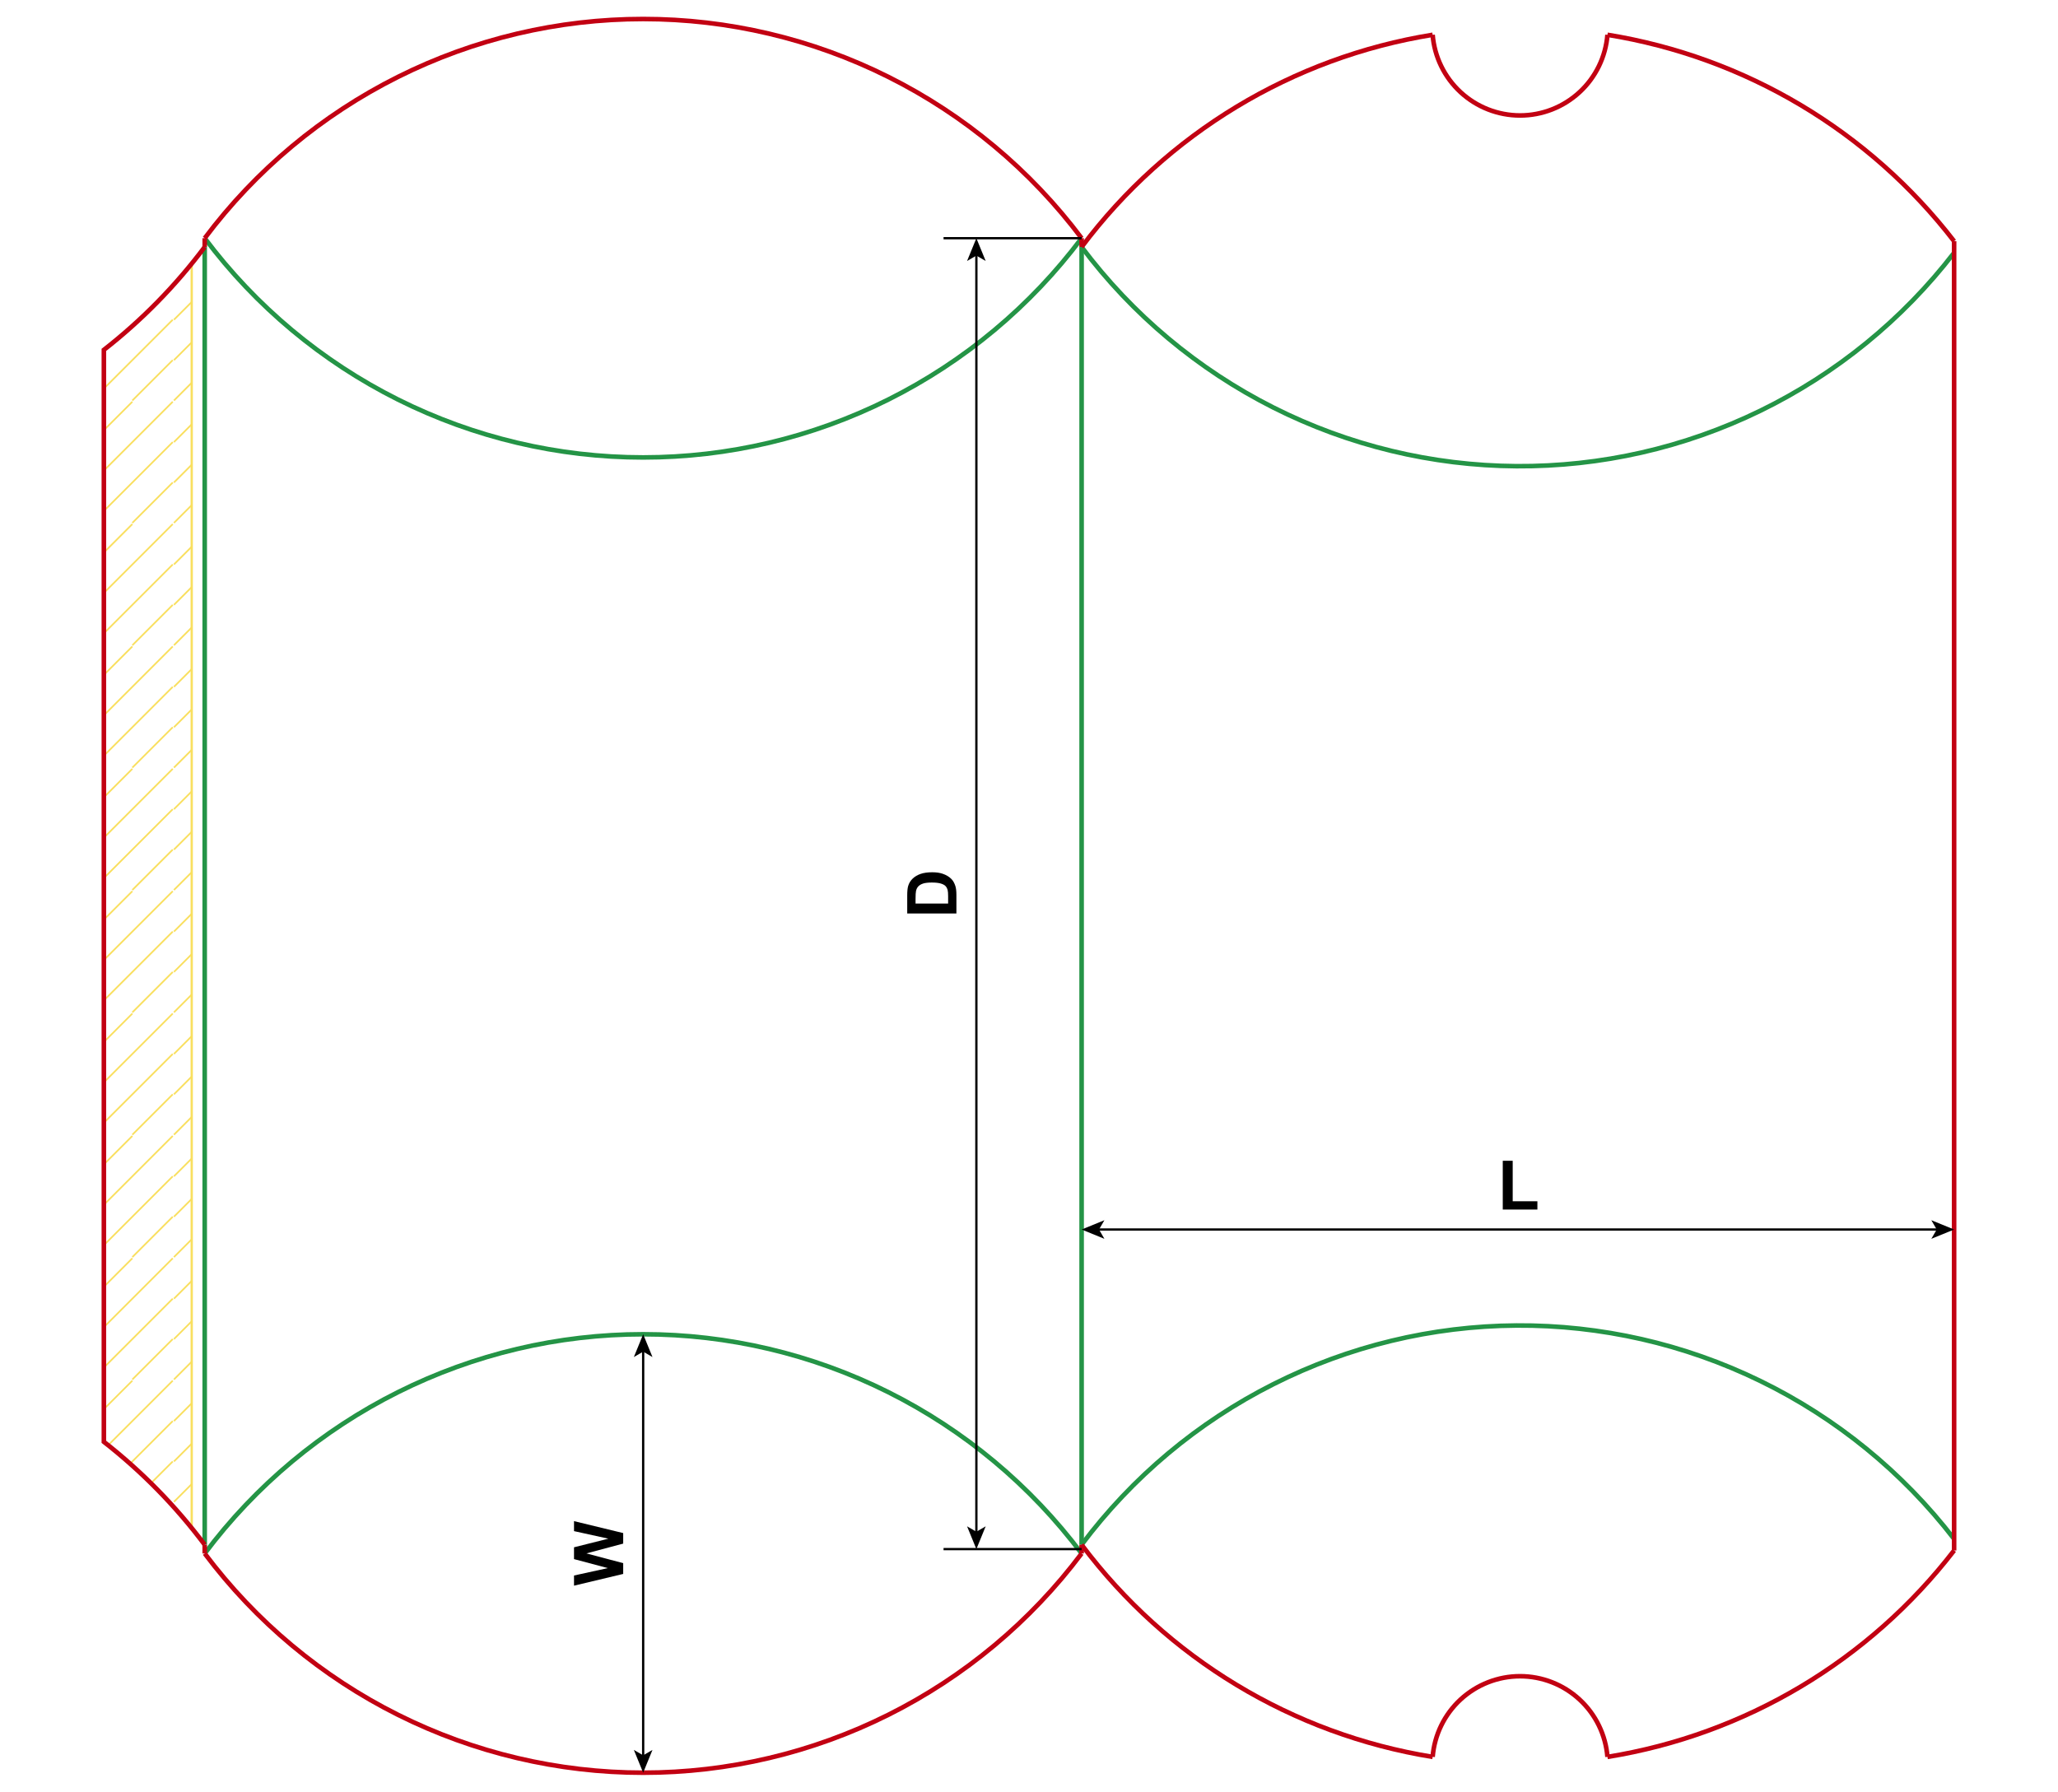 <?xml version="1.0" encoding="iso-8859-1"?> <!-- Generator: Adobe Illustrator 21.1.0, SVG Export Plug-In . SVG Version: 6.00 Build 0)  --> <svg version="1.1" id="Layer_1" xmlns="http://www.w3.org/2000/svg" xmlns:xlink="http://www.w3.org/1999/xlink" x="0px" y="0px" viewBox="0 0 898.583 782.362" style="enable-background:new 0 0 898.583 782.362;" xml:space="preserve"> <g> <g> <defs> <path id="SVGID_1_" d="M83.713,115.086c-11.324,13.952-24.182,26.61-38.364,37.688v476.801 c14.182,11.09,27.04,23.739,38.364,37.697V115.086z"/> </defs> <clipPath id="SVGID_2_"> <use xlink:href="#SVGID_1_"  style="overflow:visible;"/> </clipPath> <g style="clip-path:url(#SVGID_2_);"> <rect x="75.685" y="68.282" style="fill:none;" width="53.433" height="53.433"/>  <line style="fill:none;stroke:#F9DF5F;stroke-width:0.735;stroke-miterlimit:10;" x1="75.945" y1="86.18" x2="93.583" y2="68.542"/>  <line style="fill:none;stroke:#F9DF5F;stroke-width:0.735;stroke-miterlimit:10;" x1="75.945" y1="103.818" x2="111.221" y2="68.542"/>  <line style="fill:none;stroke:#F9DF5F;stroke-width:0.735;stroke-miterlimit:10;" x1="75.945" y1="121.456" x2="128.859" y2="68.542"/>  <line style="fill:none;stroke:#F9DF5F;stroke-width:0.735;stroke-miterlimit:10;" x1="93.583" y1="121.456" x2="128.859" y2="86.18"/>  <line style="fill:none;stroke:#F9DF5F;stroke-width:0.735;stroke-miterlimit:10;" x1="111.221" y1="121.456" x2="128.859" y2="103.818"/> </g> <g style="clip-path:url(#SVGID_2_);"> <rect x="75.685" y="121.715" style="fill:none;" width="53.433" height="53.433"/>  <line style="fill:none;stroke:#F9DF5F;stroke-width:0.735;stroke-miterlimit:10;" x1="75.945" y1="139.613" x2="93.583" y2="121.975"/>  <line style="fill:none;stroke:#F9DF5F;stroke-width:0.735;stroke-miterlimit:10;" x1="75.945" y1="157.251" x2="111.221" y2="121.975"/>  <line style="fill:none;stroke:#F9DF5F;stroke-width:0.735;stroke-miterlimit:10;" x1="75.945" y1="174.889" x2="128.859" y2="121.975"/>  <line style="fill:none;stroke:#F9DF5F;stroke-width:0.735;stroke-miterlimit:10;" x1="93.583" y1="174.889" x2="128.859" y2="139.613"/>  <line style="fill:none;stroke:#F9DF5F;stroke-width:0.735;stroke-miterlimit:10;" x1="111.221" y1="174.889" x2="128.859" y2="157.251"/> </g> <g style="clip-path:url(#SVGID_2_);"> <rect x="75.685" y="175.148" style="fill:none;" width="53.433" height="53.433"/>  <line style="fill:none;stroke:#F9DF5F;stroke-width:0.735;stroke-miterlimit:10;" x1="75.945" y1="193.046" x2="93.583" y2="175.408"/>  <line style="fill:none;stroke:#F9DF5F;stroke-width:0.735;stroke-miterlimit:10;" x1="75.945" y1="210.684" x2="111.221" y2="175.408"/>  <line style="fill:none;stroke:#F9DF5F;stroke-width:0.735;stroke-miterlimit:10;" x1="75.945" y1="228.322" x2="128.859" y2="175.408"/>  <line style="fill:none;stroke:#F9DF5F;stroke-width:0.735;stroke-miterlimit:10;" x1="93.583" y1="228.322" x2="128.859" y2="193.046"/>  <line style="fill:none;stroke:#F9DF5F;stroke-width:0.735;stroke-miterlimit:10;" x1="111.221" y1="228.322" x2="128.859" y2="210.684"/> </g> <g style="clip-path:url(#SVGID_2_);"> <rect x="75.685" y="228.581" style="fill:none;" width="53.433" height="53.433"/>  <line style="fill:none;stroke:#F9DF5F;stroke-width:0.735;stroke-miterlimit:10;" x1="75.945" y1="246.479" x2="93.583" y2="228.841"/>  <line style="fill:none;stroke:#F9DF5F;stroke-width:0.735;stroke-miterlimit:10;" x1="75.945" y1="264.117" x2="111.221" y2="228.841"/>  <line style="fill:none;stroke:#F9DF5F;stroke-width:0.735;stroke-miterlimit:10;" x1="75.945" y1="281.755" x2="128.859" y2="228.841"/>  <line style="fill:none;stroke:#F9DF5F;stroke-width:0.735;stroke-miterlimit:10;" x1="93.583" y1="281.755" x2="128.859" y2="246.479"/>  <line style="fill:none;stroke:#F9DF5F;stroke-width:0.735;stroke-miterlimit:10;" x1="111.221" y1="281.755" x2="128.859" y2="264.117"/> </g> <g style="clip-path:url(#SVGID_2_);"> <rect x="75.685" y="282.014" style="fill:none;" width="53.433" height="53.433"/>  <line style="fill:none;stroke:#F9DF5F;stroke-width:0.735;stroke-miterlimit:10;" x1="75.945" y1="299.912" x2="93.583" y2="282.274"/>  <line style="fill:none;stroke:#F9DF5F;stroke-width:0.735;stroke-miterlimit:10;" x1="75.945" y1="317.55" x2="111.221" y2="282.274"/>  <line style="fill:none;stroke:#F9DF5F;stroke-width:0.735;stroke-miterlimit:10;" x1="75.945" y1="335.188" x2="128.859" y2="282.274"/>  <line style="fill:none;stroke:#F9DF5F;stroke-width:0.735;stroke-miterlimit:10;" x1="93.583" y1="335.188" x2="128.859" y2="299.912"/>  <line style="fill:none;stroke:#F9DF5F;stroke-width:0.735;stroke-miterlimit:10;" x1="111.221" y1="335.188" x2="128.859" y2="317.55"/> </g> <g style="clip-path:url(#SVGID_2_);"> <rect x="75.685" y="335.447" style="fill:none;" width="53.433" height="53.433"/>  <line style="fill:none;stroke:#F9DF5F;stroke-width:0.735;stroke-miterlimit:10;" x1="75.945" y1="353.345" x2="93.583" y2="335.707"/>  <line style="fill:none;stroke:#F9DF5F;stroke-width:0.735;stroke-miterlimit:10;" x1="75.945" y1="370.983" x2="111.221" y2="335.707"/>  <line style="fill:none;stroke:#F9DF5F;stroke-width:0.735;stroke-miterlimit:10;" x1="75.945" y1="388.621" x2="128.859" y2="335.707"/>  <line style="fill:none;stroke:#F9DF5F;stroke-width:0.735;stroke-miterlimit:10;" x1="93.583" y1="388.621" x2="128.859" y2="353.345"/>  <line style="fill:none;stroke:#F9DF5F;stroke-width:0.735;stroke-miterlimit:10;" x1="111.221" y1="388.621" x2="128.859" y2="370.983"/> </g> <g style="clip-path:url(#SVGID_2_);"> <rect x="75.685" y="388.88" style="fill:none;" width="53.433" height="53.433"/>  <line style="fill:none;stroke:#F9DF5F;stroke-width:0.735;stroke-miterlimit:10;" x1="75.945" y1="406.778" x2="93.583" y2="389.14"/>  <line style="fill:none;stroke:#F9DF5F;stroke-width:0.735;stroke-miterlimit:10;" x1="75.945" y1="424.416" x2="111.221" y2="389.14"/>  <line style="fill:none;stroke:#F9DF5F;stroke-width:0.735;stroke-miterlimit:10;" x1="75.945" y1="442.054" x2="128.859" y2="389.14"/>  <line style="fill:none;stroke:#F9DF5F;stroke-width:0.735;stroke-miterlimit:10;" x1="93.583" y1="442.054" x2="128.859" y2="406.778"/>  <line style="fill:none;stroke:#F9DF5F;stroke-width:0.735;stroke-miterlimit:10;" x1="111.221" y1="442.054" x2="128.859" y2="424.416"/> </g> <g style="clip-path:url(#SVGID_2_);"> <rect x="75.685" y="442.313" style="fill:none;" width="53.433" height="53.433"/>  <line style="fill:none;stroke:#F9DF5F;stroke-width:0.735;stroke-miterlimit:10;" x1="75.945" y1="460.211" x2="93.583" y2="442.573"/>  <line style="fill:none;stroke:#F9DF5F;stroke-width:0.735;stroke-miterlimit:10;" x1="75.945" y1="477.849" x2="111.221" y2="442.573"/>  <line style="fill:none;stroke:#F9DF5F;stroke-width:0.735;stroke-miterlimit:10;" x1="75.945" y1="495.487" x2="128.859" y2="442.573"/>  <line style="fill:none;stroke:#F9DF5F;stroke-width:0.735;stroke-miterlimit:10;" x1="93.583" y1="495.487" x2="128.859" y2="460.211"/>  <line style="fill:none;stroke:#F9DF5F;stroke-width:0.735;stroke-miterlimit:10;" x1="111.221" y1="495.487" x2="128.859" y2="477.849"/> </g> <g style="clip-path:url(#SVGID_2_);"> <rect x="75.685" y="495.746" style="fill:none;" width="53.433" height="53.433"/>  <line style="fill:none;stroke:#F9DF5F;stroke-width:0.735;stroke-miterlimit:10;" x1="75.945" y1="513.644" x2="93.583" y2="496.006"/>  <line style="fill:none;stroke:#F9DF5F;stroke-width:0.735;stroke-miterlimit:10;" x1="75.945" y1="531.282" x2="111.221" y2="496.006"/>  <line style="fill:none;stroke:#F9DF5F;stroke-width:0.735;stroke-miterlimit:10;" x1="75.945" y1="548.919" x2="128.859" y2="496.006"/>  <line style="fill:none;stroke:#F9DF5F;stroke-width:0.735;stroke-miterlimit:10;" x1="93.583" y1="548.919" x2="128.859" y2="513.644"/>  <line style="fill:none;stroke:#F9DF5F;stroke-width:0.735;stroke-miterlimit:10;" x1="111.221" y1="548.919" x2="128.859" y2="531.282"/> </g> <g style="clip-path:url(#SVGID_2_);"> <rect x="75.685" y="549.179" style="fill:none;" width="53.433" height="53.433"/>  <line style="fill:none;stroke:#F9DF5F;stroke-width:0.735;stroke-miterlimit:10;" x1="75.945" y1="567.077" x2="93.583" y2="549.439"/>  <line style="fill:none;stroke:#F9DF5F;stroke-width:0.735;stroke-miterlimit:10;" x1="75.945" y1="584.715" x2="111.221" y2="549.439"/>  <line style="fill:none;stroke:#F9DF5F;stroke-width:0.735;stroke-miterlimit:10;" x1="75.945" y1="602.352" x2="128.859" y2="549.439"/>  <line style="fill:none;stroke:#F9DF5F;stroke-width:0.735;stroke-miterlimit:10;" x1="93.583" y1="602.352" x2="128.859" y2="567.077"/>  <line style="fill:none;stroke:#F9DF5F;stroke-width:0.735;stroke-miterlimit:10;" x1="111.221" y1="602.352" x2="128.859" y2="584.715"/> </g> <g style="clip-path:url(#SVGID_2_);"> <rect x="75.685" y="602.612" style="fill:none;" width="53.433" height="53.433"/>  <line style="fill:none;stroke:#F9DF5F;stroke-width:0.735;stroke-miterlimit:10;" x1="75.945" y1="620.51" x2="93.583" y2="602.872"/>  <line style="fill:none;stroke:#F9DF5F;stroke-width:0.735;stroke-miterlimit:10;" x1="75.945" y1="638.148" x2="111.221" y2="602.872"/>  <line style="fill:none;stroke:#F9DF5F;stroke-width:0.735;stroke-miterlimit:10;" x1="75.945" y1="655.785" x2="128.859" y2="602.872"/>  <line style="fill:none;stroke:#F9DF5F;stroke-width:0.735;stroke-miterlimit:10;" x1="93.583" y1="655.785" x2="128.859" y2="620.51"/>  <line style="fill:none;stroke:#F9DF5F;stroke-width:0.735;stroke-miterlimit:10;" x1="111.221" y1="655.785" x2="128.859" y2="638.148"/> </g> <g style="clip-path:url(#SVGID_2_);"> <rect x="75.685" y="656.045" style="fill:none;" width="53.433" height="53.433"/>  <line style="fill:none;stroke:#F9DF5F;stroke-width:0.735;stroke-miterlimit:10;" x1="75.945" y1="673.943" x2="93.583" y2="656.305"/>  <line style="fill:none;stroke:#F9DF5F;stroke-width:0.735;stroke-miterlimit:10;" x1="75.945" y1="691.581" x2="111.221" y2="656.305"/>  <line style="fill:none;stroke:#F9DF5F;stroke-width:0.735;stroke-miterlimit:10;" x1="75.945" y1="709.218" x2="128.859" y2="656.305"/>  <line style="fill:none;stroke:#F9DF5F;stroke-width:0.735;stroke-miterlimit:10;" x1="93.583" y1="709.218" x2="128.859" y2="673.943"/>  <line style="fill:none;stroke:#F9DF5F;stroke-width:0.735;stroke-miterlimit:10;" x1="111.221" y1="709.218" x2="128.859" y2="691.581"/> </g> <g style="clip-path:url(#SVGID_2_);"> <rect x="22.252" y="68.282" style="fill:none;" width="53.433" height="53.433"/>  <line style="fill:none;stroke:#F9DF5F;stroke-width:0.735;stroke-miterlimit:10;" x1="22.512" y1="86.18" x2="40.15" y2="68.542"/>  <line style="fill:none;stroke:#F9DF5F;stroke-width:0.735;stroke-miterlimit:10;" x1="22.512" y1="103.818" x2="57.788" y2="68.542"/>  <line style="fill:none;stroke:#F9DF5F;stroke-width:0.735;stroke-miterlimit:10;" x1="22.512" y1="121.456" x2="75.426" y2="68.542"/>  <line style="fill:none;stroke:#F9DF5F;stroke-width:0.735;stroke-miterlimit:10;" x1="40.15" y1="121.456" x2="75.426" y2="86.18"/>  <line style="fill:none;stroke:#F9DF5F;stroke-width:0.735;stroke-miterlimit:10;" x1="57.788" y1="121.456" x2="75.426" y2="103.818"/> </g> <g style="clip-path:url(#SVGID_2_);"> <rect x="22.252" y="121.715" style="fill:none;" width="53.433" height="53.433"/>  <line style="fill:none;stroke:#F9DF5F;stroke-width:0.735;stroke-miterlimit:10;" x1="22.512" y1="139.613" x2="40.15" y2="121.975"/>  <line style="fill:none;stroke:#F9DF5F;stroke-width:0.735;stroke-miterlimit:10;" x1="22.512" y1="157.251" x2="57.788" y2="121.975"/>  <line style="fill:none;stroke:#F9DF5F;stroke-width:0.735;stroke-miterlimit:10;" x1="22.512" y1="174.889" x2="75.426" y2="121.975"/>  <line style="fill:none;stroke:#F9DF5F;stroke-width:0.735;stroke-miterlimit:10;" x1="40.15" y1="174.889" x2="75.426" y2="139.613"/>  <line style="fill:none;stroke:#F9DF5F;stroke-width:0.735;stroke-miterlimit:10;" x1="57.788" y1="174.889" x2="75.426" y2="157.251"/> </g> <g style="clip-path:url(#SVGID_2_);"> <rect x="22.252" y="175.148" style="fill:none;" width="53.433" height="53.433"/>  <line style="fill:none;stroke:#F9DF5F;stroke-width:0.735;stroke-miterlimit:10;" x1="22.512" y1="193.046" x2="40.15" y2="175.408"/>  <line style="fill:none;stroke:#F9DF5F;stroke-width:0.735;stroke-miterlimit:10;" x1="22.512" y1="210.684" x2="57.788" y2="175.408"/>  <line style="fill:none;stroke:#F9DF5F;stroke-width:0.735;stroke-miterlimit:10;" x1="22.512" y1="228.322" x2="75.426" y2="175.408"/>  <line style="fill:none;stroke:#F9DF5F;stroke-width:0.735;stroke-miterlimit:10;" x1="40.15" y1="228.322" x2="75.426" y2="193.046"/>  <line style="fill:none;stroke:#F9DF5F;stroke-width:0.735;stroke-miterlimit:10;" x1="57.788" y1="228.322" x2="75.426" y2="210.684"/> </g> <g style="clip-path:url(#SVGID_2_);"> <rect x="22.252" y="228.581" style="fill:none;" width="53.433" height="53.433"/>  <line style="fill:none;stroke:#F9DF5F;stroke-width:0.735;stroke-miterlimit:10;" x1="22.512" y1="246.479" x2="40.15" y2="228.841"/>  <line style="fill:none;stroke:#F9DF5F;stroke-width:0.735;stroke-miterlimit:10;" x1="22.512" y1="264.117" x2="57.788" y2="228.841"/>  <line style="fill:none;stroke:#F9DF5F;stroke-width:0.735;stroke-miterlimit:10;" x1="22.512" y1="281.755" x2="75.426" y2="228.841"/>  <line style="fill:none;stroke:#F9DF5F;stroke-width:0.735;stroke-miterlimit:10;" x1="40.15" y1="281.755" x2="75.426" y2="246.479"/>  <line style="fill:none;stroke:#F9DF5F;stroke-width:0.735;stroke-miterlimit:10;" x1="57.788" y1="281.755" x2="75.426" y2="264.117"/> </g> <g style="clip-path:url(#SVGID_2_);"> <rect x="22.252" y="282.014" style="fill:none;" width="53.433" height="53.433"/>  <line style="fill:none;stroke:#F9DF5F;stroke-width:0.735;stroke-miterlimit:10;" x1="22.512" y1="299.912" x2="40.15" y2="282.274"/>  <line style="fill:none;stroke:#F9DF5F;stroke-width:0.735;stroke-miterlimit:10;" x1="22.512" y1="317.55" x2="57.788" y2="282.274"/>  <line style="fill:none;stroke:#F9DF5F;stroke-width:0.735;stroke-miterlimit:10;" x1="22.512" y1="335.188" x2="75.426" y2="282.274"/>  <line style="fill:none;stroke:#F9DF5F;stroke-width:0.735;stroke-miterlimit:10;" x1="40.15" y1="335.188" x2="75.426" y2="299.912"/>  <line style="fill:none;stroke:#F9DF5F;stroke-width:0.735;stroke-miterlimit:10;" x1="57.788" y1="335.188" x2="75.426" y2="317.55"/> </g> <g style="clip-path:url(#SVGID_2_);"> <rect x="22.252" y="335.447" style="fill:none;" width="53.433" height="53.433"/>  <line style="fill:none;stroke:#F9DF5F;stroke-width:0.735;stroke-miterlimit:10;" x1="22.512" y1="353.345" x2="40.15" y2="335.707"/>  <line style="fill:none;stroke:#F9DF5F;stroke-width:0.735;stroke-miterlimit:10;" x1="22.512" y1="370.983" x2="57.788" y2="335.707"/>  <line style="fill:none;stroke:#F9DF5F;stroke-width:0.735;stroke-miterlimit:10;" x1="22.512" y1="388.621" x2="75.426" y2="335.707"/>  <line style="fill:none;stroke:#F9DF5F;stroke-width:0.735;stroke-miterlimit:10;" x1="40.15" y1="388.621" x2="75.426" y2="353.345"/>  <line style="fill:none;stroke:#F9DF5F;stroke-width:0.735;stroke-miterlimit:10;" x1="57.788" y1="388.621" x2="75.426" y2="370.983"/> </g> <g style="clip-path:url(#SVGID_2_);"> <rect x="22.252" y="388.88" style="fill:none;" width="53.433" height="53.433"/>  <line style="fill:none;stroke:#F9DF5F;stroke-width:0.735;stroke-miterlimit:10;" x1="22.512" y1="406.778" x2="40.15" y2="389.14"/>  <line style="fill:none;stroke:#F9DF5F;stroke-width:0.735;stroke-miterlimit:10;" x1="22.512" y1="424.416" x2="57.788" y2="389.14"/>  <line style="fill:none;stroke:#F9DF5F;stroke-width:0.735;stroke-miterlimit:10;" x1="22.512" y1="442.054" x2="75.426" y2="389.14"/>  <line style="fill:none;stroke:#F9DF5F;stroke-width:0.735;stroke-miterlimit:10;" x1="40.15" y1="442.054" x2="75.426" y2="406.778"/>  <line style="fill:none;stroke:#F9DF5F;stroke-width:0.735;stroke-miterlimit:10;" x1="57.788" y1="442.054" x2="75.426" y2="424.416"/> </g> <g style="clip-path:url(#SVGID_2_);"> <rect x="22.252" y="442.313" style="fill:none;" width="53.433" height="53.433"/>  <line style="fill:none;stroke:#F9DF5F;stroke-width:0.735;stroke-miterlimit:10;" x1="22.512" y1="460.211" x2="40.15" y2="442.573"/>  <line style="fill:none;stroke:#F9DF5F;stroke-width:0.735;stroke-miterlimit:10;" x1="22.512" y1="477.849" x2="57.788" y2="442.573"/>  <line style="fill:none;stroke:#F9DF5F;stroke-width:0.735;stroke-miterlimit:10;" x1="22.512" y1="495.487" x2="75.426" y2="442.573"/>  <line style="fill:none;stroke:#F9DF5F;stroke-width:0.735;stroke-miterlimit:10;" x1="40.15" y1="495.487" x2="75.426" y2="460.211"/>  <line style="fill:none;stroke:#F9DF5F;stroke-width:0.735;stroke-miterlimit:10;" x1="57.788" y1="495.487" x2="75.426" y2="477.849"/> </g> <g style="clip-path:url(#SVGID_2_);"> <rect x="22.252" y="495.746" style="fill:none;" width="53.433" height="53.433"/>  <line style="fill:none;stroke:#F9DF5F;stroke-width:0.735;stroke-miterlimit:10;" x1="22.512" y1="513.644" x2="40.15" y2="496.006"/>  <line style="fill:none;stroke:#F9DF5F;stroke-width:0.735;stroke-miterlimit:10;" x1="22.512" y1="531.282" x2="57.788" y2="496.006"/>  <line style="fill:none;stroke:#F9DF5F;stroke-width:0.735;stroke-miterlimit:10;" x1="22.512" y1="548.919" x2="75.426" y2="496.006"/>  <line style="fill:none;stroke:#F9DF5F;stroke-width:0.735;stroke-miterlimit:10;" x1="40.15" y1="548.919" x2="75.426" y2="513.644"/>  <line style="fill:none;stroke:#F9DF5F;stroke-width:0.735;stroke-miterlimit:10;" x1="57.788" y1="548.919" x2="75.426" y2="531.282"/> </g> <g style="clip-path:url(#SVGID_2_);"> <rect x="22.252" y="549.179" style="fill:none;" width="53.433" height="53.433"/>  <line style="fill:none;stroke:#F9DF5F;stroke-width:0.735;stroke-miterlimit:10;" x1="22.512" y1="567.077" x2="40.15" y2="549.439"/>  <line style="fill:none;stroke:#F9DF5F;stroke-width:0.735;stroke-miterlimit:10;" x1="22.512" y1="584.715" x2="57.788" y2="549.439"/>  <line style="fill:none;stroke:#F9DF5F;stroke-width:0.735;stroke-miterlimit:10;" x1="22.512" y1="602.352" x2="75.426" y2="549.439"/>  <line style="fill:none;stroke:#F9DF5F;stroke-width:0.735;stroke-miterlimit:10;" x1="40.15" y1="602.352" x2="75.426" y2="567.077"/>  <line style="fill:none;stroke:#F9DF5F;stroke-width:0.735;stroke-miterlimit:10;" x1="57.788" y1="602.352" x2="75.426" y2="584.715"/> </g> <g style="clip-path:url(#SVGID_2_);"> <rect x="22.252" y="602.612" style="fill:none;" width="53.433" height="53.433"/>  <line style="fill:none;stroke:#F9DF5F;stroke-width:0.735;stroke-miterlimit:10;" x1="22.512" y1="620.51" x2="40.15" y2="602.872"/>  <line style="fill:none;stroke:#F9DF5F;stroke-width:0.735;stroke-miterlimit:10;" x1="22.512" y1="638.148" x2="57.788" y2="602.872"/>  <line style="fill:none;stroke:#F9DF5F;stroke-width:0.735;stroke-miterlimit:10;" x1="22.512" y1="655.785" x2="75.426" y2="602.872"/>  <line style="fill:none;stroke:#F9DF5F;stroke-width:0.735;stroke-miterlimit:10;" x1="40.15" y1="655.785" x2="75.426" y2="620.51"/>  <line style="fill:none;stroke:#F9DF5F;stroke-width:0.735;stroke-miterlimit:10;" x1="57.788" y1="655.785" x2="75.426" y2="638.148"/> </g> <g style="clip-path:url(#SVGID_2_);"> <rect x="22.252" y="656.045" style="fill:none;" width="53.433" height="53.433"/>  <line style="fill:none;stroke:#F9DF5F;stroke-width:0.735;stroke-miterlimit:10;" x1="22.512" y1="673.943" x2="40.15" y2="656.305"/>  <line style="fill:none;stroke:#F9DF5F;stroke-width:0.735;stroke-miterlimit:10;" x1="22.512" y1="691.581" x2="57.788" y2="656.305"/>  <line style="fill:none;stroke:#F9DF5F;stroke-width:0.735;stroke-miterlimit:10;" x1="22.512" y1="709.218" x2="75.426" y2="656.305"/>  <line style="fill:none;stroke:#F9DF5F;stroke-width:0.735;stroke-miterlimit:10;" x1="40.15" y1="709.218" x2="75.426" y2="673.943"/>  <line style="fill:none;stroke:#F9DF5F;stroke-width:0.735;stroke-miterlimit:10;" x1="57.788" y1="709.218" x2="75.426" y2="691.581"/> </g> </g> <path style="fill:none;stroke:#F9DF5F;stroke-width:1;stroke-miterlimit:10;" d="M83.713,115.086 c-11.324,13.952-24.182,26.61-38.364,37.688v476.801c14.182,11.09,27.04,23.739,38.364,37.697V115.086z"/> </g> <line style="fill:none;stroke:#249446;stroke-width:2;stroke-miterlimit:10;" x1="89.383" y1="107.849" x2="89.383" y2="674.513"/> <line style="fill:none;stroke:#249446;stroke-width:2;stroke-miterlimit:10;" x1="472.269" y1="107.849" x2="472.269" y2="674.513"/> <path style="fill:none;stroke:#249446;stroke-width:2;stroke-miterlimit:10;" d="M89.383,104.013 c22.287,29.729,51.192,53.853,84.419,70.467c33.227,16.614,69.872,25.258,107.017,25.258c37.158,0,73.803-8.645,107.03-25.258 c33.228-16.614,62.119-40.737,84.419-70.467"/> <path style="fill:none;stroke:#249446;stroke-width:2;stroke-miterlimit:10;" d="M472.269,107.849 c22.125,29.5,50.773,53.488,83.717,70.102c32.93,16.6,69.251,25.366,106.139,25.609c36.874,0.243,73.317-8.037,106.477-24.205 c33.146-16.168,62.106-39.778,84.622-68.994"/> <path style="fill:none;stroke:#249446;stroke-width:2;stroke-miterlimit:10;" d="M472.269,678.336 c-22.3-29.716-51.192-53.839-84.419-70.453c-33.228-16.614-69.872-25.272-107.03-25.272c-37.145,0-73.789,8.658-107.017,25.272 c-33.228,16.614-62.133,40.737-84.419,70.453"/> <path style="fill:none;stroke:#249446;stroke-width:2;stroke-miterlimit:10;" d="M853.223,671.987 c-22.516-29.216-51.476-52.826-84.622-68.981c-33.16-16.168-69.602-24.461-106.477-24.218 c-36.888,0.243-73.209,9.009-106.139,25.623c-32.944,16.6-61.592,40.589-83.717,70.102"/> <line style="fill:none;stroke:#C20012;stroke-width:2;stroke-miterlimit:10;" x1="853.223" y1="105.323" x2="853.223" y2="677.025"/> <line style="fill:none;stroke:#C20012;stroke-width:2;stroke-miterlimit:10;" x1="89.383" y1="104.013" x2="89.383" y2="107.849"/> <line style="fill:none;stroke:#C20012;stroke-width:2;stroke-miterlimit:10;" x1="472.269" y1="104.013" x2="472.269" y2="107.849"/> <line style="fill:none;stroke:#C20012;stroke-width:2;stroke-miterlimit:10;" x1="89.383" y1="678.336" x2="89.383" y2="674.513"/> <line style="fill:none;stroke:#C20012;stroke-width:2;stroke-miterlimit:10;" x1="472.269" y1="678.336" x2="472.269" y2="674.513"/> <path style="fill:none;stroke:#C20012;stroke-width:2;stroke-miterlimit:10;" d="M89.383,674.513 c-12.629-16.857-27.433-31.958-44.033-44.938V152.774c16.6-12.967,31.404-28.081,44.033-44.925"/> <path style="fill:none;stroke:#C20012;stroke-width:2;stroke-miterlimit:10;" d="M472.269,104.013 c-22.3-29.716-51.192-53.839-84.419-70.453c-33.228-16.614-69.872-25.258-107.03-25.258c-37.145,0-73.789,8.645-107.017,25.258 c-33.228,16.614-62.133,40.737-84.419,70.453"/> <path style="fill:none;stroke:#C20012;stroke-width:2;stroke-miterlimit:10;" d="M89.383,678.336 c22.287,29.716,51.192,53.839,84.419,70.453c33.227,16.614,69.872,25.272,107.017,25.272c37.158,0,73.803-8.658,107.03-25.272 c33.228-16.614,62.119-40.737,84.419-70.453"/> <path style="fill:none;stroke:#C20012;stroke-width:2;stroke-miterlimit:10;" d="M853.223,105.323 C816.079,57.13,761.942,24.902,701.863,15.19"/> <path style="fill:none;stroke:#C20012;stroke-width:2;stroke-miterlimit:10;" d="M625.534,15.19 c-61.16,9.874-116.094,43.088-153.265,92.659"/> <path style="fill:none;stroke:#C20012;stroke-width:2;stroke-miterlimit:10;" d="M625.534,15.19 c0.77,9.59,5.133,18.545,12.197,25.069c7.078,6.524,16.344,10.157,25.974,10.157c9.617,0,18.896-3.633,25.961-10.157 c7.078-6.524,11.427-15.479,12.197-25.069"/> <path style="fill:none;stroke:#C20012;stroke-width:2;stroke-miterlimit:10;" d="M472.269,674.513 c37.172,49.558,92.105,82.772,153.265,92.645"/> <path style="fill:none;stroke:#C20012;stroke-width:2;stroke-miterlimit:10;" d="M701.863,767.158 c60.08-9.698,114.216-41.94,151.361-90.133"/> <path style="fill:none;stroke:#C20012;stroke-width:2;stroke-miterlimit:10;" d="M701.863,767.158 c-0.77-9.59-5.119-18.545-12.197-25.069c-7.064-6.524-16.344-10.157-25.961-10.157c-9.631,0-18.896,3.633-25.974,10.157 c-7.064,6.524-11.427,15.479-12.197,25.069"/> <g> <path d="M656.154,528.155v-21.299h4.336v17.681h10.781v3.618H656.154z"/> </g> <g> <g> <line style="fill:none;stroke:#000000;stroke-miterlimit:10;" x1="479.329" y1="536.874" x2="846.163" y2="536.874"/> <g> <polygon points="472.269,536.874 482.218,540.939 479.857,536.874 482.218,532.809 			"/> </g> <g> <polygon points="853.223,536.874 843.274,540.939 845.635,536.874 843.274,532.809 			"/> </g> </g> </g> <g> <path d="M272.107,687.264l-21.475,5.127v-4.438l14.751-3.237l-14.751-3.926v-5.156l15-3.765l-15-3.296v-4.365l21.475,5.215v4.6 l-16.055,4.277l16.055,4.263V687.264z"/> </g> <g> <g> <line style="fill:none;stroke:#000000;stroke-miterlimit:10;" x1="280.826" y1="767" x2="280.826" y2="589.671"/> <g> <polygon points="280.826,774.061 284.891,764.111 280.826,766.472 276.761,764.111 			"/> </g> <g> <polygon points="280.826,582.611 284.891,592.56 280.826,590.199 276.761,592.56 			"/> </g> </g> </g> <g> <path d="M396.121,398.883v-7.925c0-1.787,0.137-3.149,0.41-4.087c0.371-1.26,1.03-2.339,1.978-3.237s2.107-1.582,3.479-2.051 s3.064-0.703,5.076-0.703c1.768,0,3.291,0.22,4.57,0.659c1.563,0.537,2.827,1.304,3.794,2.3c0.732,0.752,1.304,1.768,1.714,3.047 c0.303,0.957,0.454,2.236,0.454,3.838v8.159H396.121z M399.754,394.547h14.224v-3.237c0-1.211-0.068-2.085-0.205-2.622 c-0.176-0.703-0.474-1.286-0.894-1.75s-1.111-0.843-2.073-1.136s-2.273-0.439-3.933-0.439s-2.935,0.146-3.823,0.439 s-1.582,0.703-2.08,1.23s-0.835,1.196-1.011,2.007c-0.137,0.605-0.205,1.792-0.205,3.56V394.547z"/> </g> <g> <g> <line style="fill:none;stroke:#000000;stroke-miterlimit:10;" x1="426.314" y1="669.364" x2="426.314" y2="111.074"/> <g> <polygon points="426.314,676.424 430.379,666.475 426.314,668.836 422.249,666.475 			"/> </g> <g> <polygon points="426.314,104.013 430.379,113.962 426.314,111.601 422.249,113.962 			"/> </g> </g> </g> <line style="fill:none;stroke:#000000;stroke-miterlimit:10;" x1="472.269" y1="104.013" x2="411.98" y2="104.013"/> <line style="fill:none;stroke:#000000;stroke-miterlimit:10;" x1="472.269" y1="676.424" x2="411.98" y2="676.424"/> </svg> 